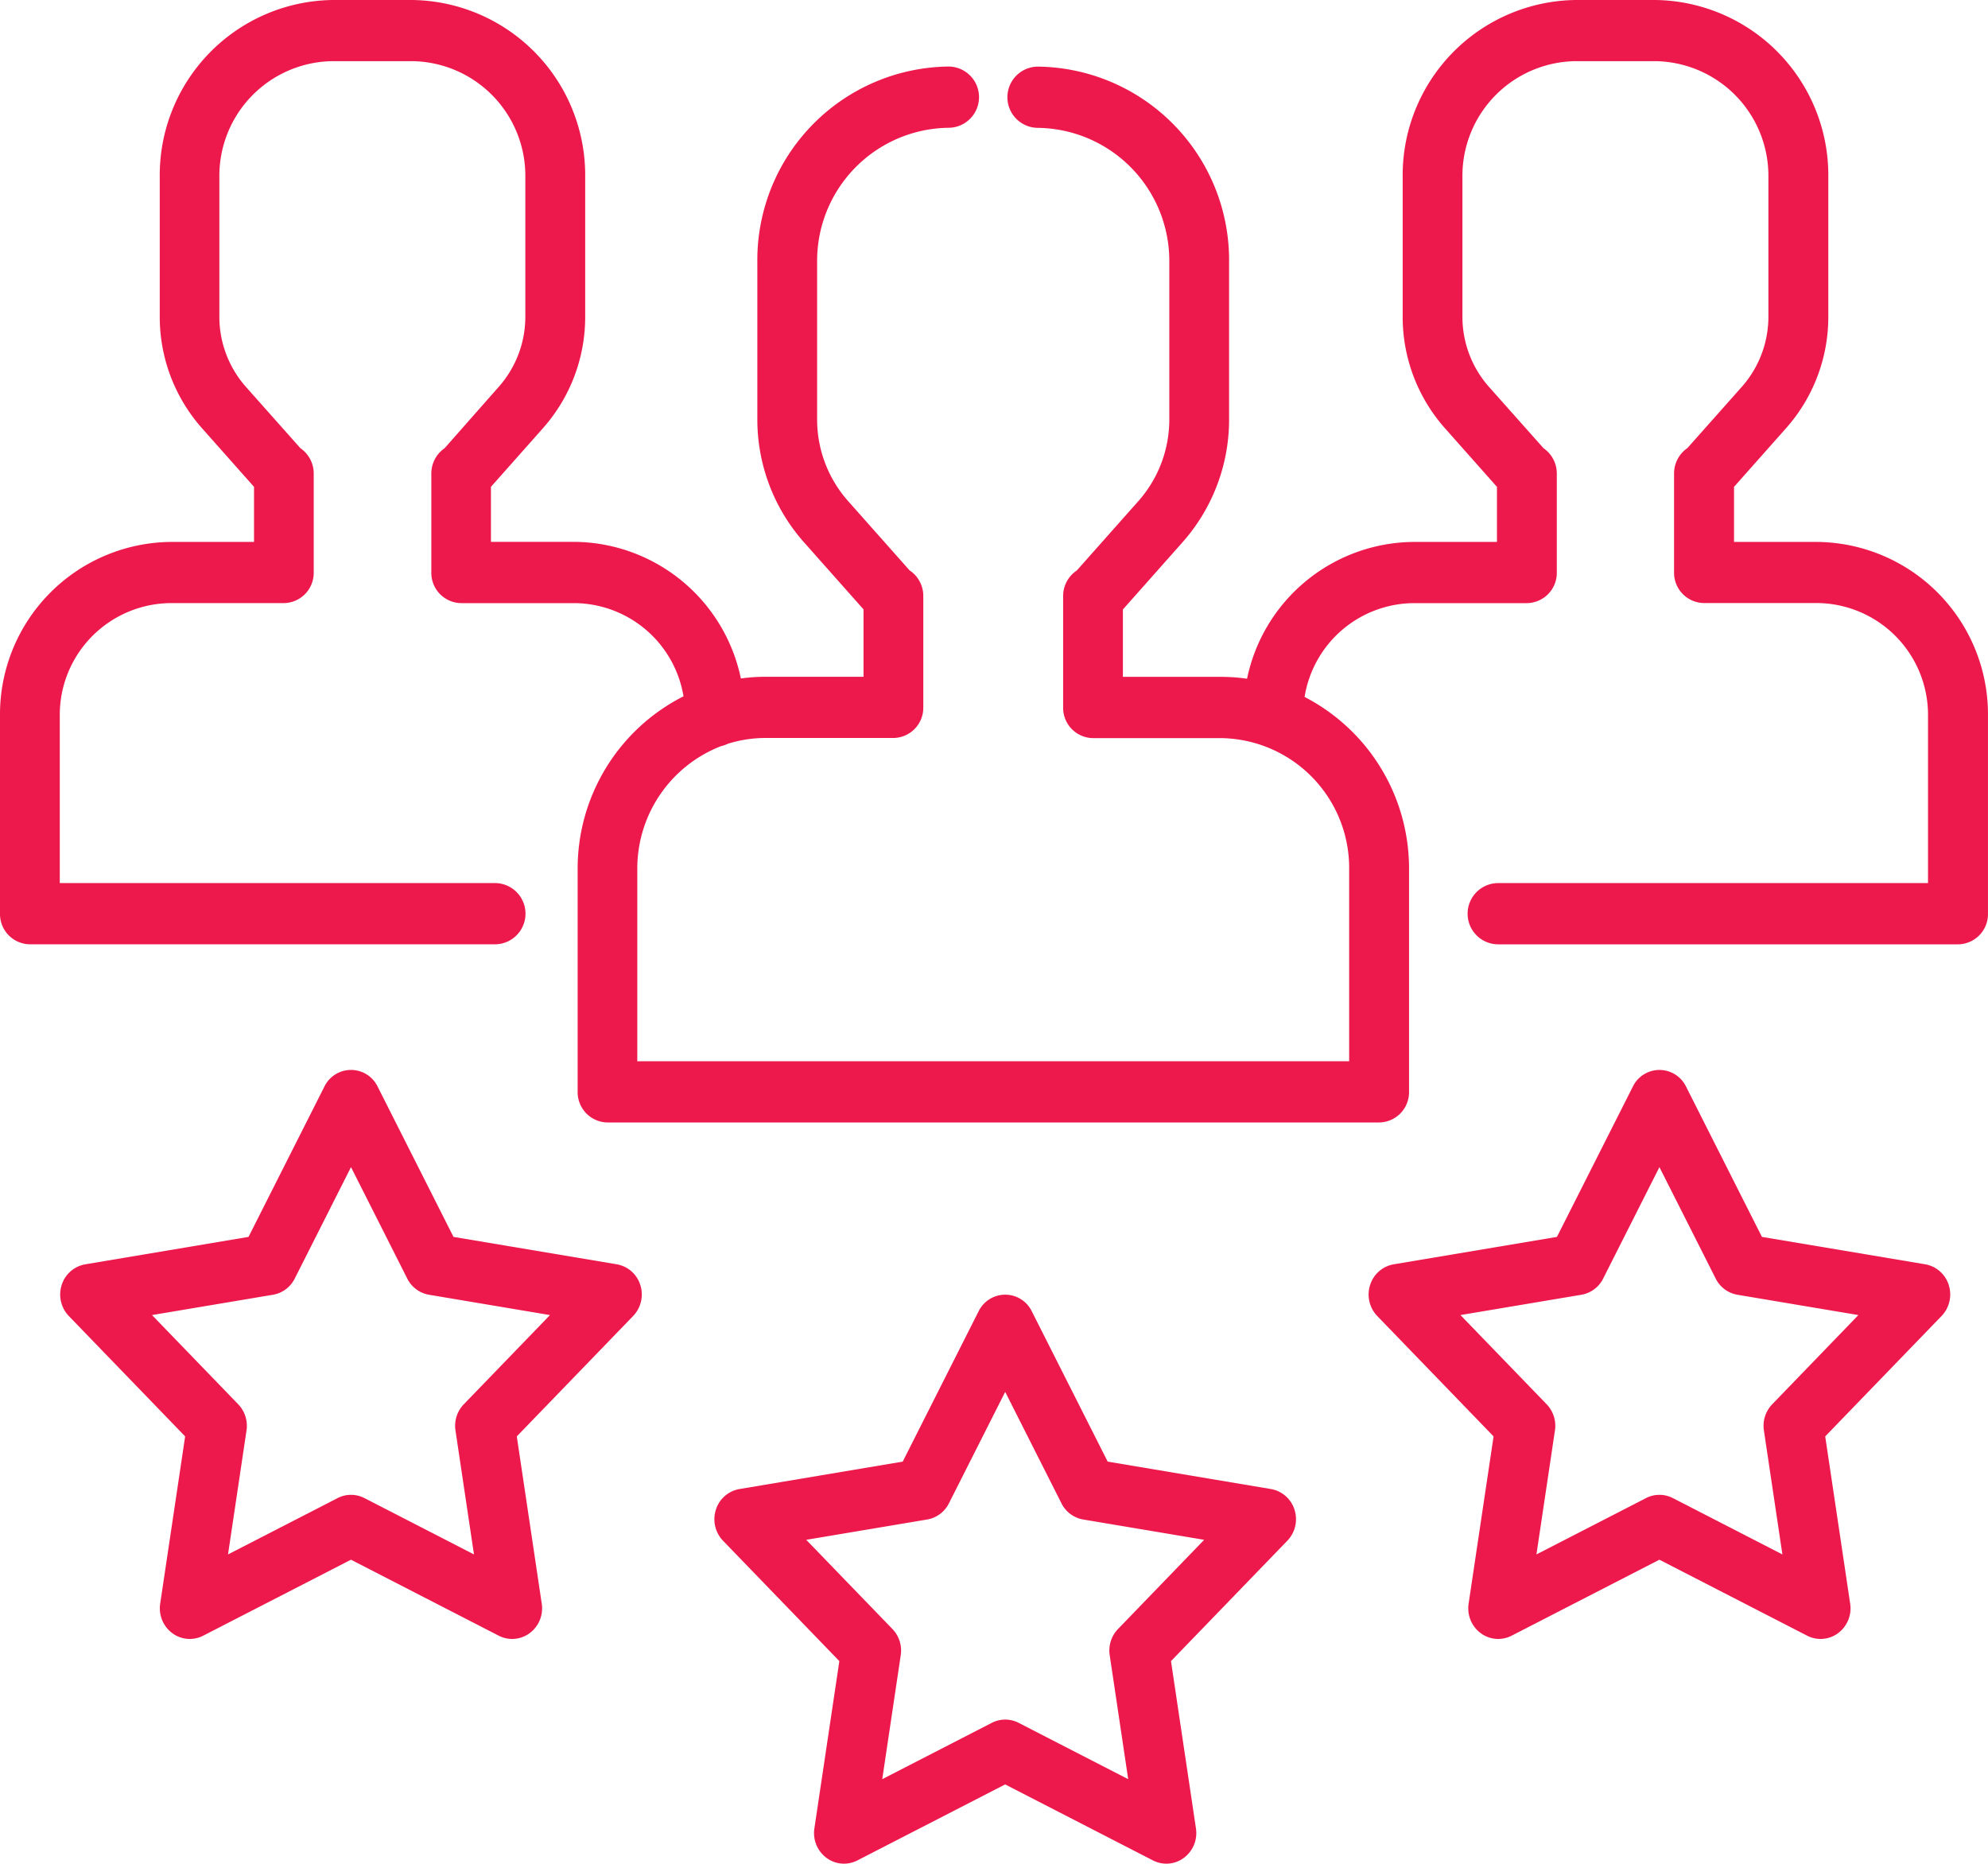 <svg xmlns="http://www.w3.org/2000/svg" width="74.667" height="70" viewBox="0 0 74.667 70">
  <g id="rating" transform="translate(0 -21.467)">
    <g id="Group_56" data-name="Group 56" transform="translate(0 21.467)">
      <g id="Group_55" data-name="Group 55" transform="translate(0 0)">
        <path id="Path_48" data-name="Path 48" d="M68.272,41.821H65.128V39.752l1.962-2.211a6.292,6.292,0,0,0,1.579-4.183V28.115a6.581,6.581,0,0,0-6.5-6.648H59.183a6.581,6.581,0,0,0-6.5,6.648v5.243a6.293,6.293,0,0,0,1.579,4.183l1.962,2.211v2.069H53.083a6.441,6.441,0,0,0-6.245,5.138,6.915,6.915,0,0,0-.981-.071H42.175V44.357l2.246-2.531a6.941,6.941,0,0,0,1.742-4.614v-5.9a7.269,7.269,0,0,0-7.176-7.343,1.149,1.149,0,0,0,0,2.3,5,5,0,0,1,4.931,5.045v5.9a4.618,4.618,0,0,1-1.159,3.07l-2.313,2.607a1.154,1.154,0,0,0-.516.967v4.182a1.136,1.136,0,0,0,1.122,1.149h4.805a4.878,4.878,0,0,1,4.816,4.928v7.208H23.936V54.113a4.932,4.932,0,0,1,3.15-4.624,1.09,1.09,0,0,0,.246-.086,4.7,4.7,0,0,1,1.419-.219h4.805a1.136,1.136,0,0,0,1.122-1.149V43.855a1.154,1.154,0,0,0-.516-.967l-2.313-2.607a4.618,4.618,0,0,1-1.159-3.07v-5.9a5,5,0,0,1,4.931-5.045,1.149,1.149,0,0,0,0-2.3,7.269,7.269,0,0,0-7.176,7.343v5.9a6.942,6.942,0,0,0,1.742,4.614l2.246,2.531v2.531H28.751a6.9,6.9,0,0,0-.925.064,6.44,6.44,0,0,0-6.243-5.131H18.439V39.752L20.4,37.541a6.292,6.292,0,0,0,1.579-4.183V28.115a6.581,6.581,0,0,0-6.5-6.648H12.495A6.581,6.581,0,0,0,6,28.115v5.243a6.292,6.292,0,0,0,1.579,4.183l1.962,2.211v2.069H6.395A6.478,6.478,0,0,0,0,48.365v7.419a1.136,1.136,0,0,0,1.122,1.149H18.587a1.149,1.149,0,0,0,0-2.3H2.245V48.365a4.2,4.2,0,0,1,4.15-4.247h4.266a1.136,1.136,0,0,0,1.122-1.149V39.257a1.155,1.155,0,0,0-.5-.957L9.239,36a3.969,3.969,0,0,1-1-2.639V28.115a4.307,4.307,0,0,1,4.252-4.351h2.988a4.307,4.307,0,0,1,4.252,4.351v5.243a3.969,3.969,0,0,1-1,2.639L16.7,38.3a1.155,1.155,0,0,0-.5.957v3.713a1.136,1.136,0,0,0,1.122,1.149h4.266a4.184,4.184,0,0,1,4.084,3.5,7.249,7.249,0,0,0-3.976,6.5v8.356a1.136,1.136,0,0,0,1.122,1.149H51.8a1.136,1.136,0,0,0,1.122-1.149V54.113a7.25,7.25,0,0,0-3.923-6.47,4.185,4.185,0,0,1,4.089-3.524H57.35a1.136,1.136,0,0,0,1.122-1.149V39.257a1.155,1.155,0,0,0-.5-.957L55.927,36a3.969,3.969,0,0,1-1-2.639V28.115a4.307,4.307,0,0,1,4.252-4.351h2.988a4.307,4.307,0,0,1,4.252,4.351v5.243a3.969,3.969,0,0,1-1,2.639l-2.043,2.3a1.155,1.155,0,0,0-.5.957v3.713a1.136,1.136,0,0,0,1.122,1.149h4.266a4.2,4.2,0,0,1,4.15,4.247v6.271H56.272a1.149,1.149,0,0,0,0,2.3H73.544a1.136,1.136,0,0,0,1.122-1.149V48.365A6.478,6.478,0,0,0,68.272,41.821Z" transform="translate(0 -21.467)" fill="#ed194c"/>
      </g>
    </g>
    <g id="Group_58" data-name="Group 58" transform="translate(26.833 70.096)">
      <g id="Group_57" data-name="Group 57" transform="translate(0 0)">
        <path id="Path_49" data-name="Path 49" d="M205.788,355.4a1.13,1.13,0,0,0-.886-.779l-6.132-1.03-2.852-5.649a1.111,1.111,0,0,0-1.994,0l-2.852,5.649-6.132,1.03a1.131,1.131,0,0,0-.886.779,1.168,1.168,0,0,0,.269,1.163l4.369,4.521-.938,6.286a1.16,1.16,0,0,0,.45,1.1,1.1,1.1,0,0,0,1.164.1l5.552-2.855,5.552,2.855a1.1,1.1,0,0,0,1.164-.1,1.16,1.16,0,0,0,.45-1.1l-.938-6.286,4.369-4.521A1.166,1.166,0,0,0,205.788,355.4Zm-6.631,4.479a1.166,1.166,0,0,0-.311.981l.695,4.658-4.115-2.116a1.1,1.1,0,0,0-1.008,0l-4.115,2.116.695-4.658a1.165,1.165,0,0,0-.312-.981l-3.238-3.351,4.544-.763a1.125,1.125,0,0,0,.815-.606l2.114-4.187,2.114,4.187a1.125,1.125,0,0,0,.815.606l4.544.763Z" transform="translate(-184 -347.325)" fill="#ed194c"/>
      </g>
    </g>
    <g id="Group_60" data-name="Group 60" transform="translate(51.405 61.65)">
      <g id="Group_59" data-name="Group 59">
        <path id="Path_50" data-name="Path 50" d="M374.276,298.808a1.131,1.131,0,0,0-.885-.779L367.259,297l-2.852-5.649a1.111,1.111,0,0,0-1.994,0L359.56,297l-6.132,1.03a1.131,1.131,0,0,0-.886.779,1.167,1.167,0,0,0,.269,1.163l4.369,4.521-.938,6.286a1.161,1.161,0,0,0,.45,1.1,1.1,1.1,0,0,0,1.164.1l5.552-2.855,5.552,2.855a1.1,1.1,0,0,0,1.164-.1,1.161,1.161,0,0,0,.45-1.1l-.938-6.286,4.369-4.521A1.167,1.167,0,0,0,374.276,298.808Zm-6.631,4.479a1.166,1.166,0,0,0-.312.981l.695,4.658-4.115-2.116a1.1,1.1,0,0,0-1.008,0l-4.115,2.116.695-4.658a1.166,1.166,0,0,0-.311-.981l-3.238-3.351,4.544-.763a1.125,1.125,0,0,0,.815-.606l2.114-4.187,2.114,4.187a1.125,1.125,0,0,0,.815.606l4.544.763Z" transform="translate(-352.488 -290.728)" fill="#ed194c"/>
      </g>
    </g>
    <g id="Group_62" data-name="Group 62" transform="translate(2.262 61.65)">
      <g id="Group_61" data-name="Group 61">
        <path id="Path_51" data-name="Path 51" d="M37.3,298.808a1.131,1.131,0,0,0-.886-.779L30.283,297l-2.852-5.649a1.111,1.111,0,0,0-1.995,0L22.584,297l-6.132,1.03a1.131,1.131,0,0,0-.886.779,1.168,1.168,0,0,0,.269,1.163l4.369,4.521-.938,6.286a1.16,1.16,0,0,0,.45,1.1,1.1,1.1,0,0,0,1.164.1l5.552-2.855,5.552,2.855a1.1,1.1,0,0,0,1.164-.1,1.16,1.16,0,0,0,.45-1.1l-.938-6.286,4.369-4.521A1.167,1.167,0,0,0,37.3,298.808Zm-6.631,4.479a1.166,1.166,0,0,0-.312.981l.695,4.658-4.115-2.116a1.1,1.1,0,0,0-1.008,0l-4.115,2.116.695-4.658a1.165,1.165,0,0,0-.312-.981l-3.238-3.351,4.544-.763a1.126,1.126,0,0,0,.816-.606l2.114-4.187,2.114,4.187a1.126,1.126,0,0,0,.816.606l4.544.763Z" transform="translate(-15.512 -290.728)" fill="#ed194c"/>
      </g>
    </g>
  </g>
</svg>
